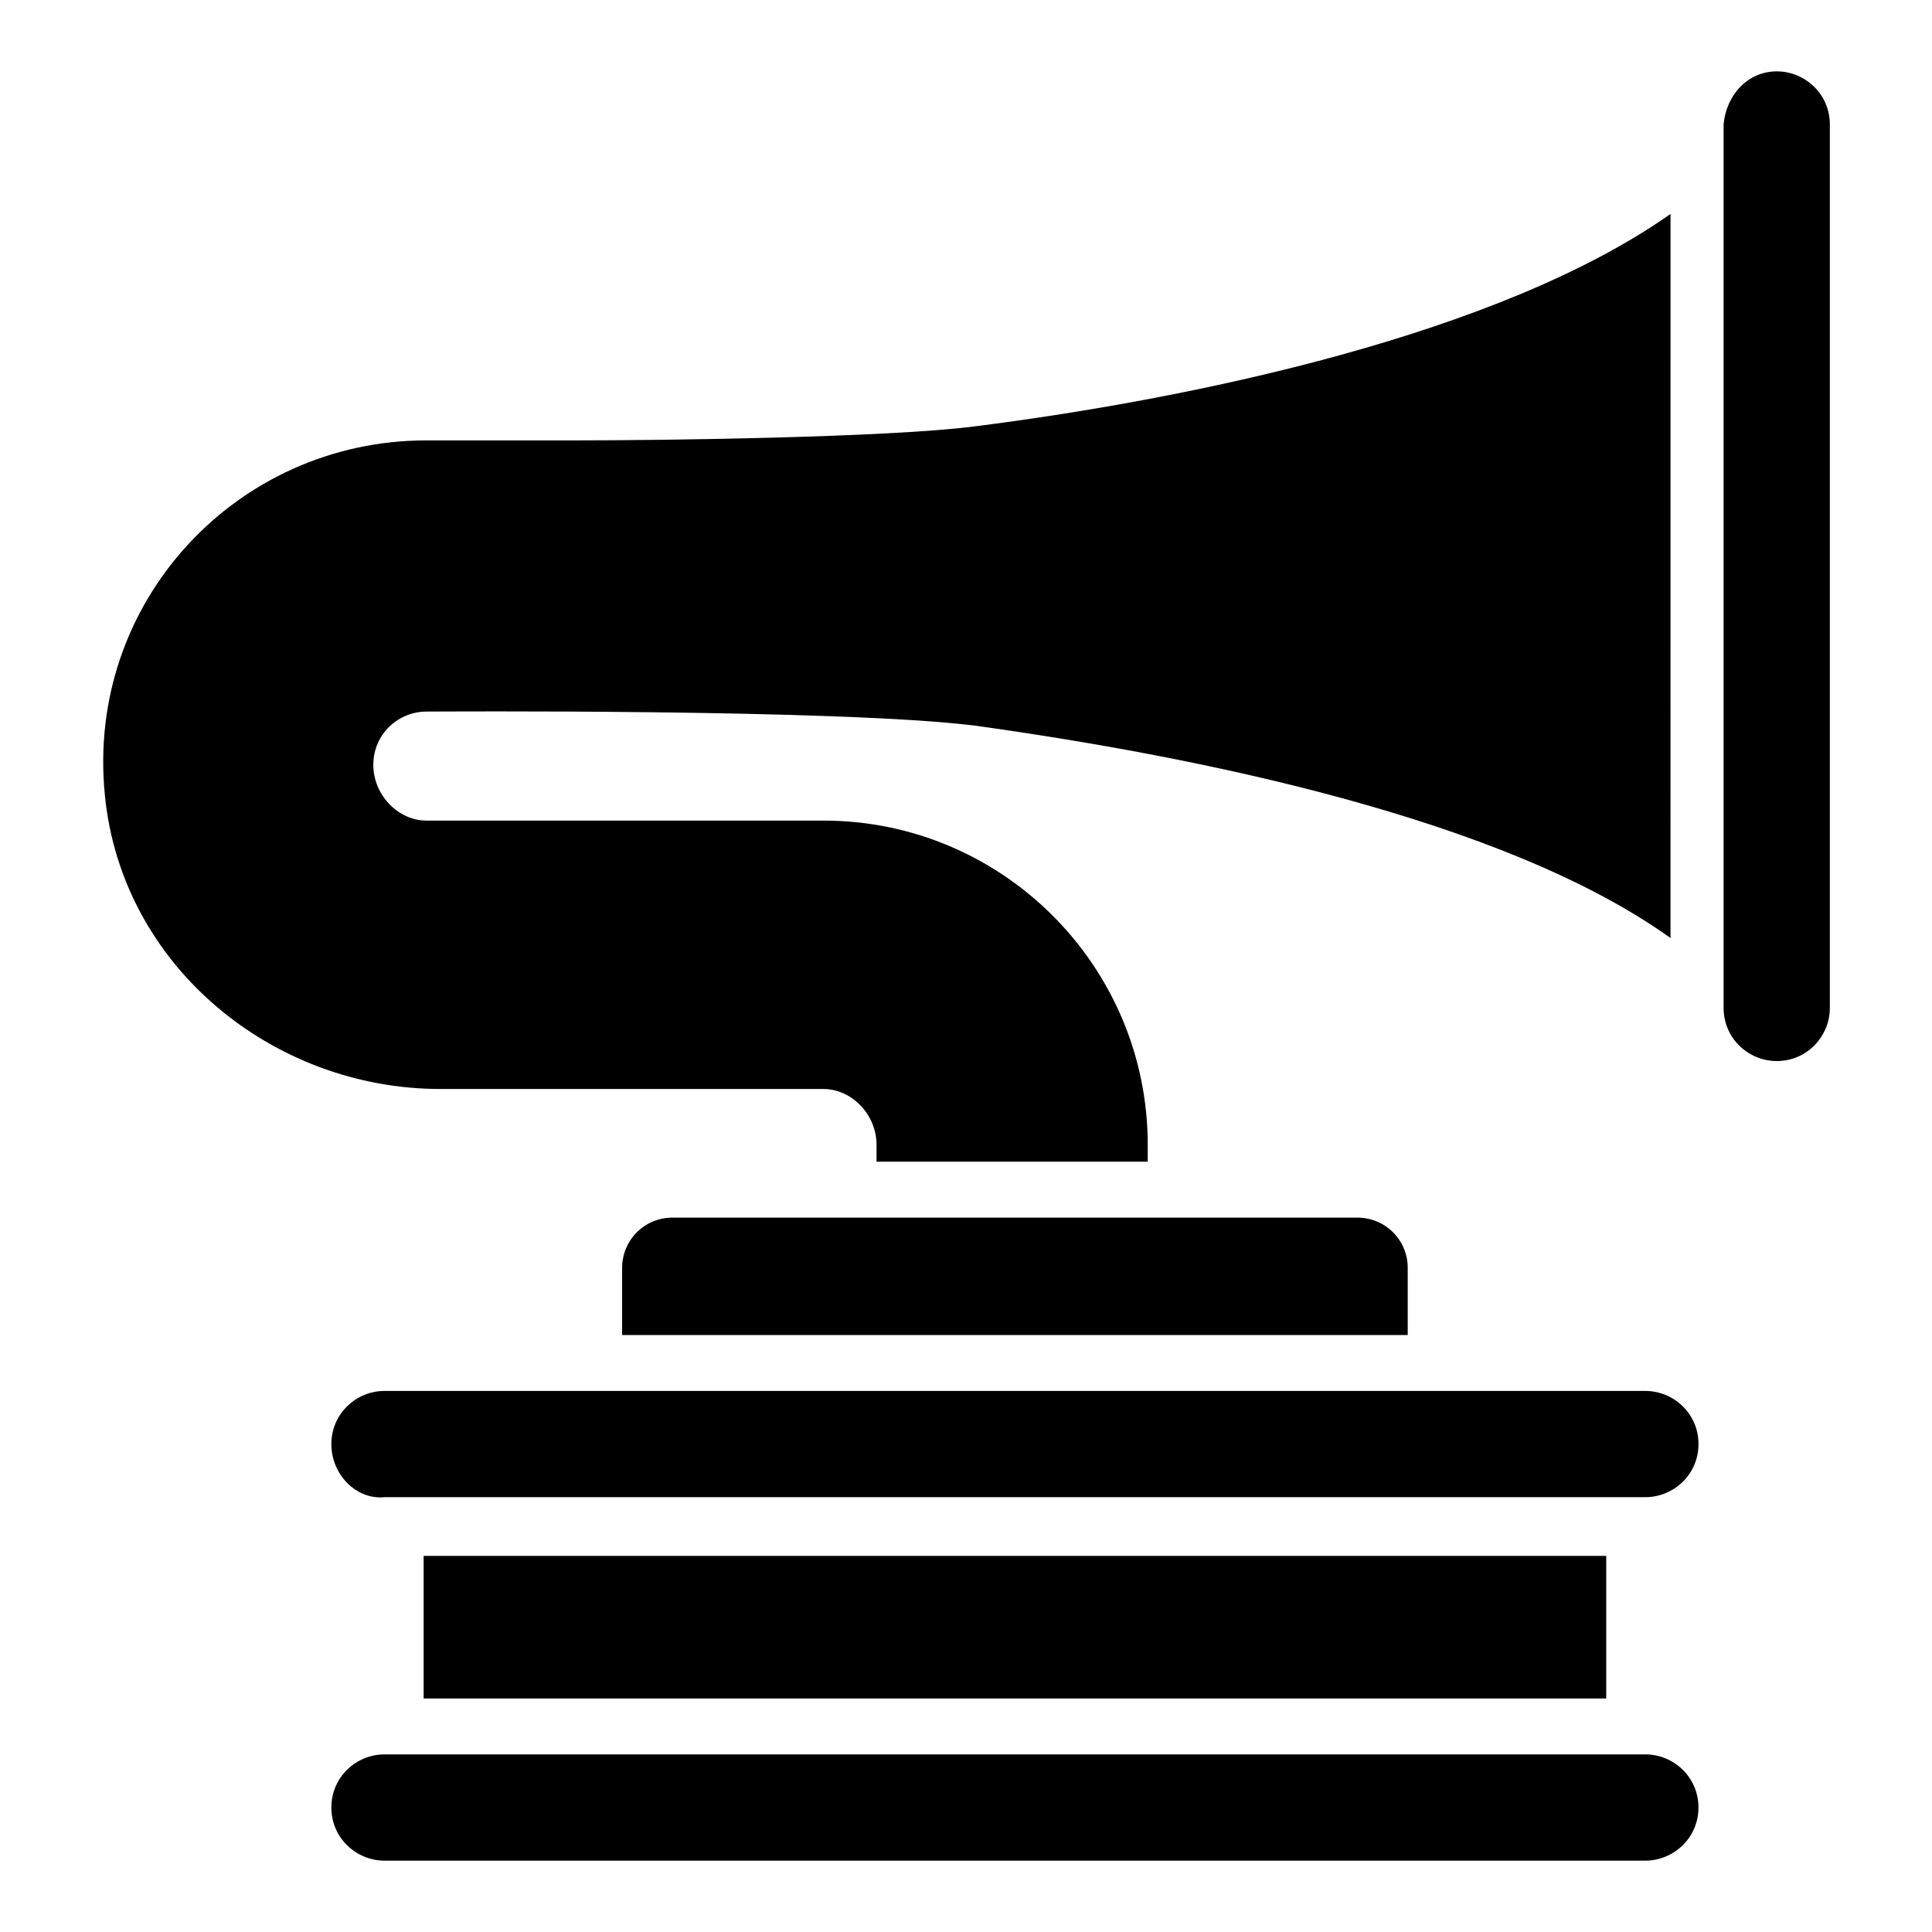 <?xml version="1.0" encoding="UTF-8"?>
<!-- Uploaded to: SVG Repo, www.svgrepo.com, Generator: SVG Repo Mixer Tools -->
<svg fill="#000000" width="800px" height="800px" version="1.1" viewBox="144 144 512 512" xmlns="http://www.w3.org/2000/svg">
 <g>
  <path d="m242.93 346.65c0 8.148 6.668 14.816 14.078 14.816h105.21c47.418 0 85.945 38.527 85.945 85.945l-0.004 4.445h-71.867v-4.445c0-8.148-6.668-14.816-14.078-14.816h-101.5c-44.453 0-84.465-32.598-88.91-77.793-5.184-51.121 34.824-94.094 85.203-94.094h39.27c22.969 0 82.98-0.742 105.95-3.703 58.531-7.41 139.29-24.449 184.48-56.309l-0.004 191.89c-44.453-31.859-125.95-48.16-184.48-56.309-36.305-4.445-142.25-3.703-145.21-3.703-7.406 0-14.074 5.926-14.074 14.074z"/>
  <path d="m628.93 176.99v234.12c0 7.41-5.926 14.078-14.078 14.078-7.41 0-14.078-5.926-14.078-14.078l0.004-234.12c0.742-8.148 6.668-14.078 14.078-14.078 7.406 0 14.074 5.93 14.074 14.078z"/>
  <path d="m594.11 623.01c0 8.148-6.668 14.078-14.078 14.078h-334.14c-7.41 0-14.078-5.926-14.078-14.078 0-8.148 6.668-14.078 14.078-14.078h334.14c7.41 0 14.078 5.93 14.078 14.078z"/>
  <path d="m231.82 526.69c0-8.148 6.668-14.078 14.078-14.078h334.14c7.41 0 14.078 5.926 14.078 14.078 0 8.148-6.668 14.078-14.078 14.078h-334.15c-7.406 0.738-14.074-5.93-14.074-14.078z"/>
  <path d="m256.27 556.33h313.4v37.785h-313.4z"/>
  <path d="m517.06 480.02v17.781h-208.19v-17.781c0-7.41 5.926-13.336 13.336-13.336h181.52c7.41 0 13.336 5.926 13.336 13.336z"/>
 </g>
</svg>